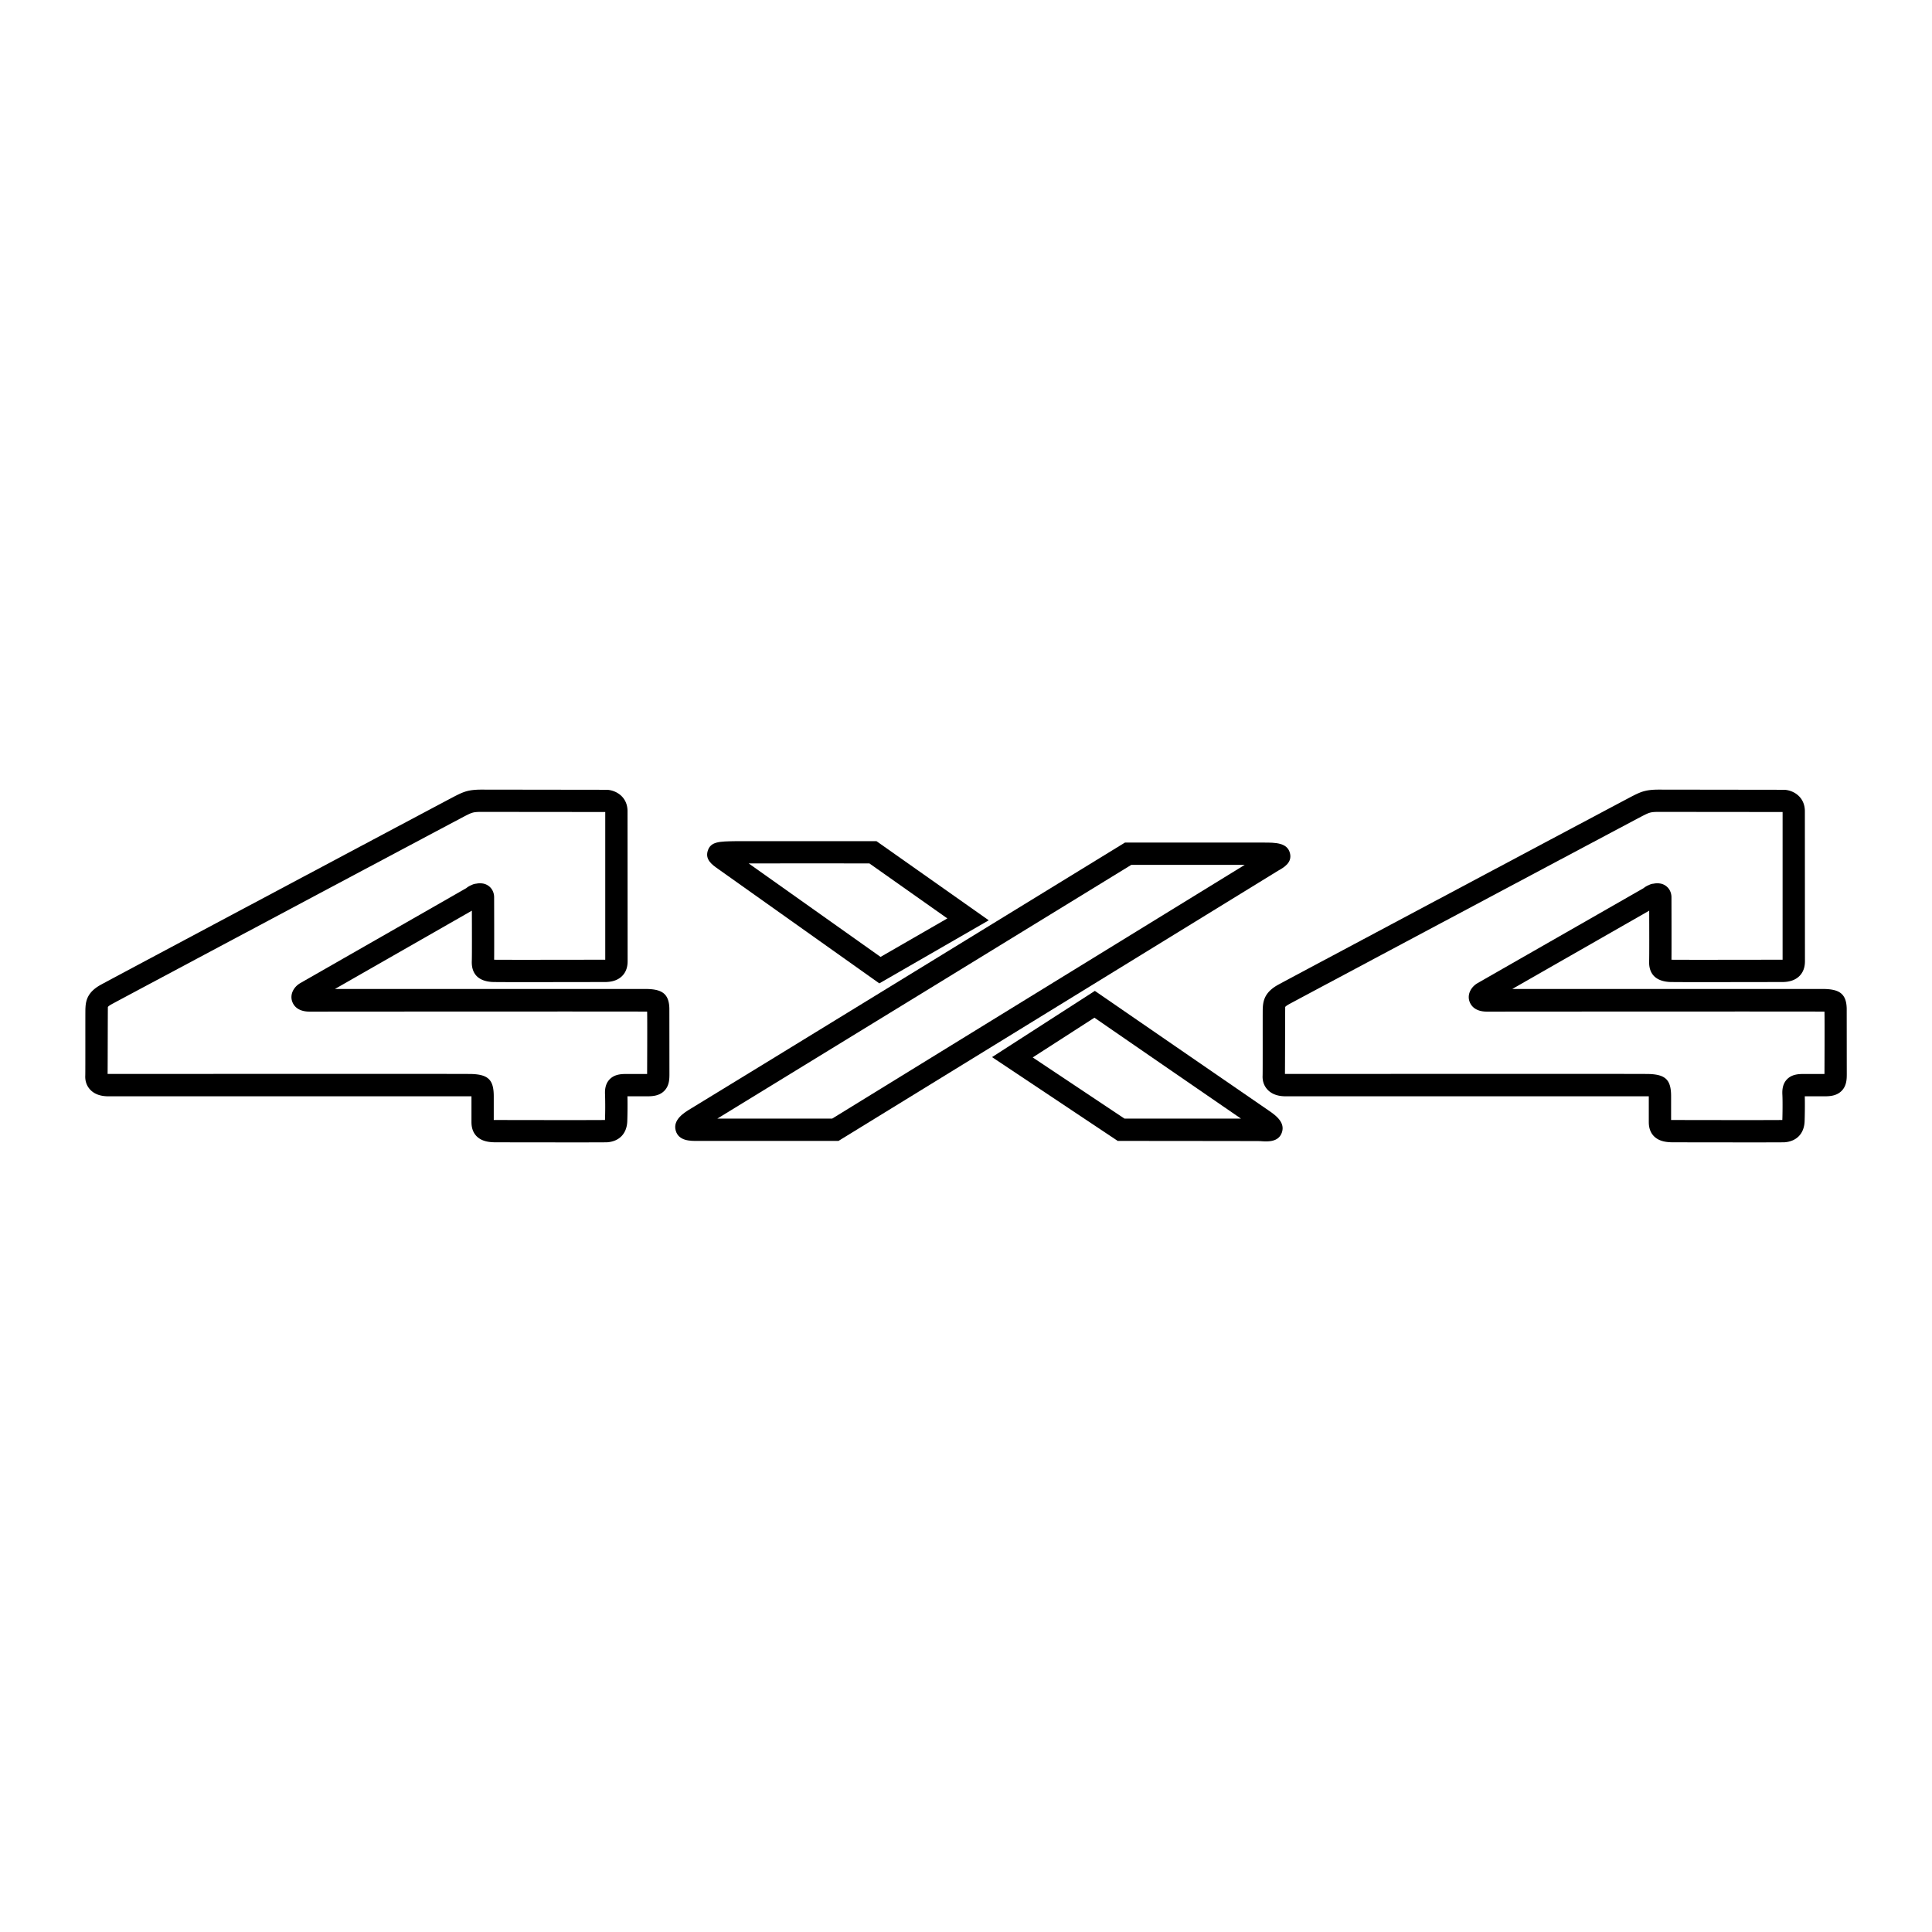 <svg xmlns="http://www.w3.org/2000/svg" width="2500" height="2500" viewBox="0 0 192.756 192.756"><g fill-rule="evenodd" clip-rule="evenodd"><path fill="#fff" d="M0 0h192.756v192.756H0V0z"/><path d="M60.582 78.797c-.031-.002 0 0 0 0zM66.782 100.639c-.024-1.648-.921-1.971-2.462-1.971h-30.9l13.658-7.81c.006 1.632.014 4.527-.006 5.02-.036.89.284 1.978 2.013 2.093.271.018 2.879.02 9.624.008l1.647-.002c.739 0 1.316-.203 1.715-.602.547-.547.547-1.256.547-1.523l-.009-14.918c0-1.375-1.061-2.07-2.027-2.137l-12.536-.017c-1.292 0-1.772.21-2.579.613-.614.307-34.37 18.283-35.41 18.857-1.277.703-1.49 1.512-1.529 2.279a6.43 6.43 0 0 1-.006.105c-.014.182.002 6.348-.014 6.668-.037.701.249 1.158.496 1.418.414.438 1.02.658 1.8.658 0 0 36.212 0 36.234.002v2.502c0 .289 0 .965.522 1.488.53.529 1.3.598 1.912.598 0 0 10.792.02 11.103-.002 1.204-.086 1.955-.861 2.007-2.07.021-.475.042-1.709.018-2.518h1.999c.561 0 1.198-.064 1.67-.537.52-.52.52-1.215.52-1.723 0 .001-.005-6.399-.007-6.479z"/><path d="M64.563 107.152h-2.122c-.549 0-1.171.064-1.625.541-.498.523-.465 1.227-.449 1.564a39.19 39.19 0 0 1-.008 2.484c-.763.021-11.039.004-11.097 0v-2.363c0-1.633-.541-2.174-2.227-2.225-.858-.025-36.259-.002-36.299-.004.01-.576.016-6.57.028-6.688.017-.021.1-.117.366-.264.987-.545 34.667-18.481 35.332-18.816.626-.313.756-.378 1.583-.378l12.341.012V95.75c-.022.001-10.25.02-11.086.002.015-.81-.001-6.229-.001-6.229 0-.652-.392-1.181-.999-1.349a1.8 1.8 0 0 0-.789-.009c-.15.011-.305.054-.459.134a1.939 1.939 0 0 0-.535.313c-7.137 4.086-14.451 8.266-16.571 9.481-.669.4-.999 1.1-.822 1.738.109.396.487 1.1 1.779 1.1 0 0 33.66-.025 33.661 0 .026.708-.001 6.2-.001 6.221z" fill="#fff"/><path d="M184.246 100.639c-.025-1.648-.922-1.971-2.463-1.971h-30.9l13.658-7.81c.006 1.632.014 4.527-.006 5.02-.035.89.285 1.978 2.014 2.093.27.018 2.879.02 9.623.008l1.646-.002c.74 0 1.316-.203 1.715-.602.547-.547.547-1.256.547-1.523l-.008-14.918c0-1.375-1.061-2.07-2.027-2.137l-12.535-.017c-1.293 0-1.773.21-2.578.613-.615.307-34.371 18.283-35.412 18.857-1.275.703-1.488 1.512-1.529 2.279a6.43 6.43 0 0 1-.006.105c-.014.182.004 6.348-.014 6.668-.037.701.25 1.158.496 1.418.414.438 1.02.658 1.801.658 0 0 36.211 0 36.232.002v2.502c0 .289 0 .965.523 1.488.529.529 1.301.598 1.912.598 0 0 10.791.02 11.102-.002 1.205-.086 1.955-.861 2.008-2.07.02-.475.041-1.709.018-2.518h1.998c.562 0 1.199-.064 1.672-.537.52-.52.52-1.215.52-1.723-.001.001-.007-6.399-.007-6.479z"/><path d="M182.027 107.152h-2.121c-.551 0-1.172.064-1.627.541-.498.523-.465 1.227-.449 1.564.031.656.014 1.957-.006 2.484-.764.021-11.039.004-11.098 0v-2.363c0-1.633-.541-2.174-2.227-2.225-.859-.025-36.26-.002-36.299-.004.01-.576.016-6.57.027-6.688.018-.021.1-.117.367-.264.986-.545 34.666-18.481 35.33-18.816.627-.313.758-.378 1.584-.378l12.342.012V95.75c-.023.001-10.252.02-11.088.002.016-.81 0-6.229 0-6.229 0-.652-.393-1.181-1-1.349a1.8 1.8 0 0 0-.789-.009c-.15.011-.305.054-.459.134a1.954 1.954 0 0 0-.535.313c-7.137 4.086-14.451 8.266-16.572 9.481-.668.4-.998 1.1-.822 1.738.111.396.488 1.1 1.779 1.1 0 0 33.66-.025 33.662 0 .027.708.001 6.2.001 6.221z" fill="#fff"/><path d="M71.613 86.671s14.961 10.622 16.117 11.44l10.918-6.292-11.198-7.894s-.811-.002-14.036-.001c-1.674.024-2.514.037-2.804.968-.271.877.435 1.377 1.003 1.779z"/><path d="M86.742 86.145l7.775 5.486-6.664 3.84c-2.17-1.538-9.848-6.973-13.155-9.326 3.292-.015 10.389-.005 12.044 0z" fill="#fff"/><path d="M127.51 86.875c.572-.321 1.438-.807 1.186-1.768-.273-1.043-1.465-1.043-2.617-1.043h-13.842s-41.254 25.309-43.312 26.543c-.636.383-1.819 1.092-1.509 2.193.294 1.047 1.472 1.035 2.175 1.029h14.065l43.854-26.954z"/><path d="M83.026 111.604H71.567c7.363-4.496 38.099-23.352 41.298-25.314h11.318c-7.997 4.904-37.719 23.198-41.157 25.314z" fill="#fff"/><path d="M126.482 110.732a41892.074 41892.074 0 0 1-17.248-11.871l-10.258 6.607 12.541 8.361s14.074.01 14.205.02c.727.053 1.826.133 2.17-.859.366-1.054-.703-1.777-1.41-2.258z"/><path d="M103.035 105.5l6.156-3.965a7871.7 7871.7 0 0 0 14.621 10.068h-11.621l-9.156-6.103z" fill="#fff"/></g></svg>